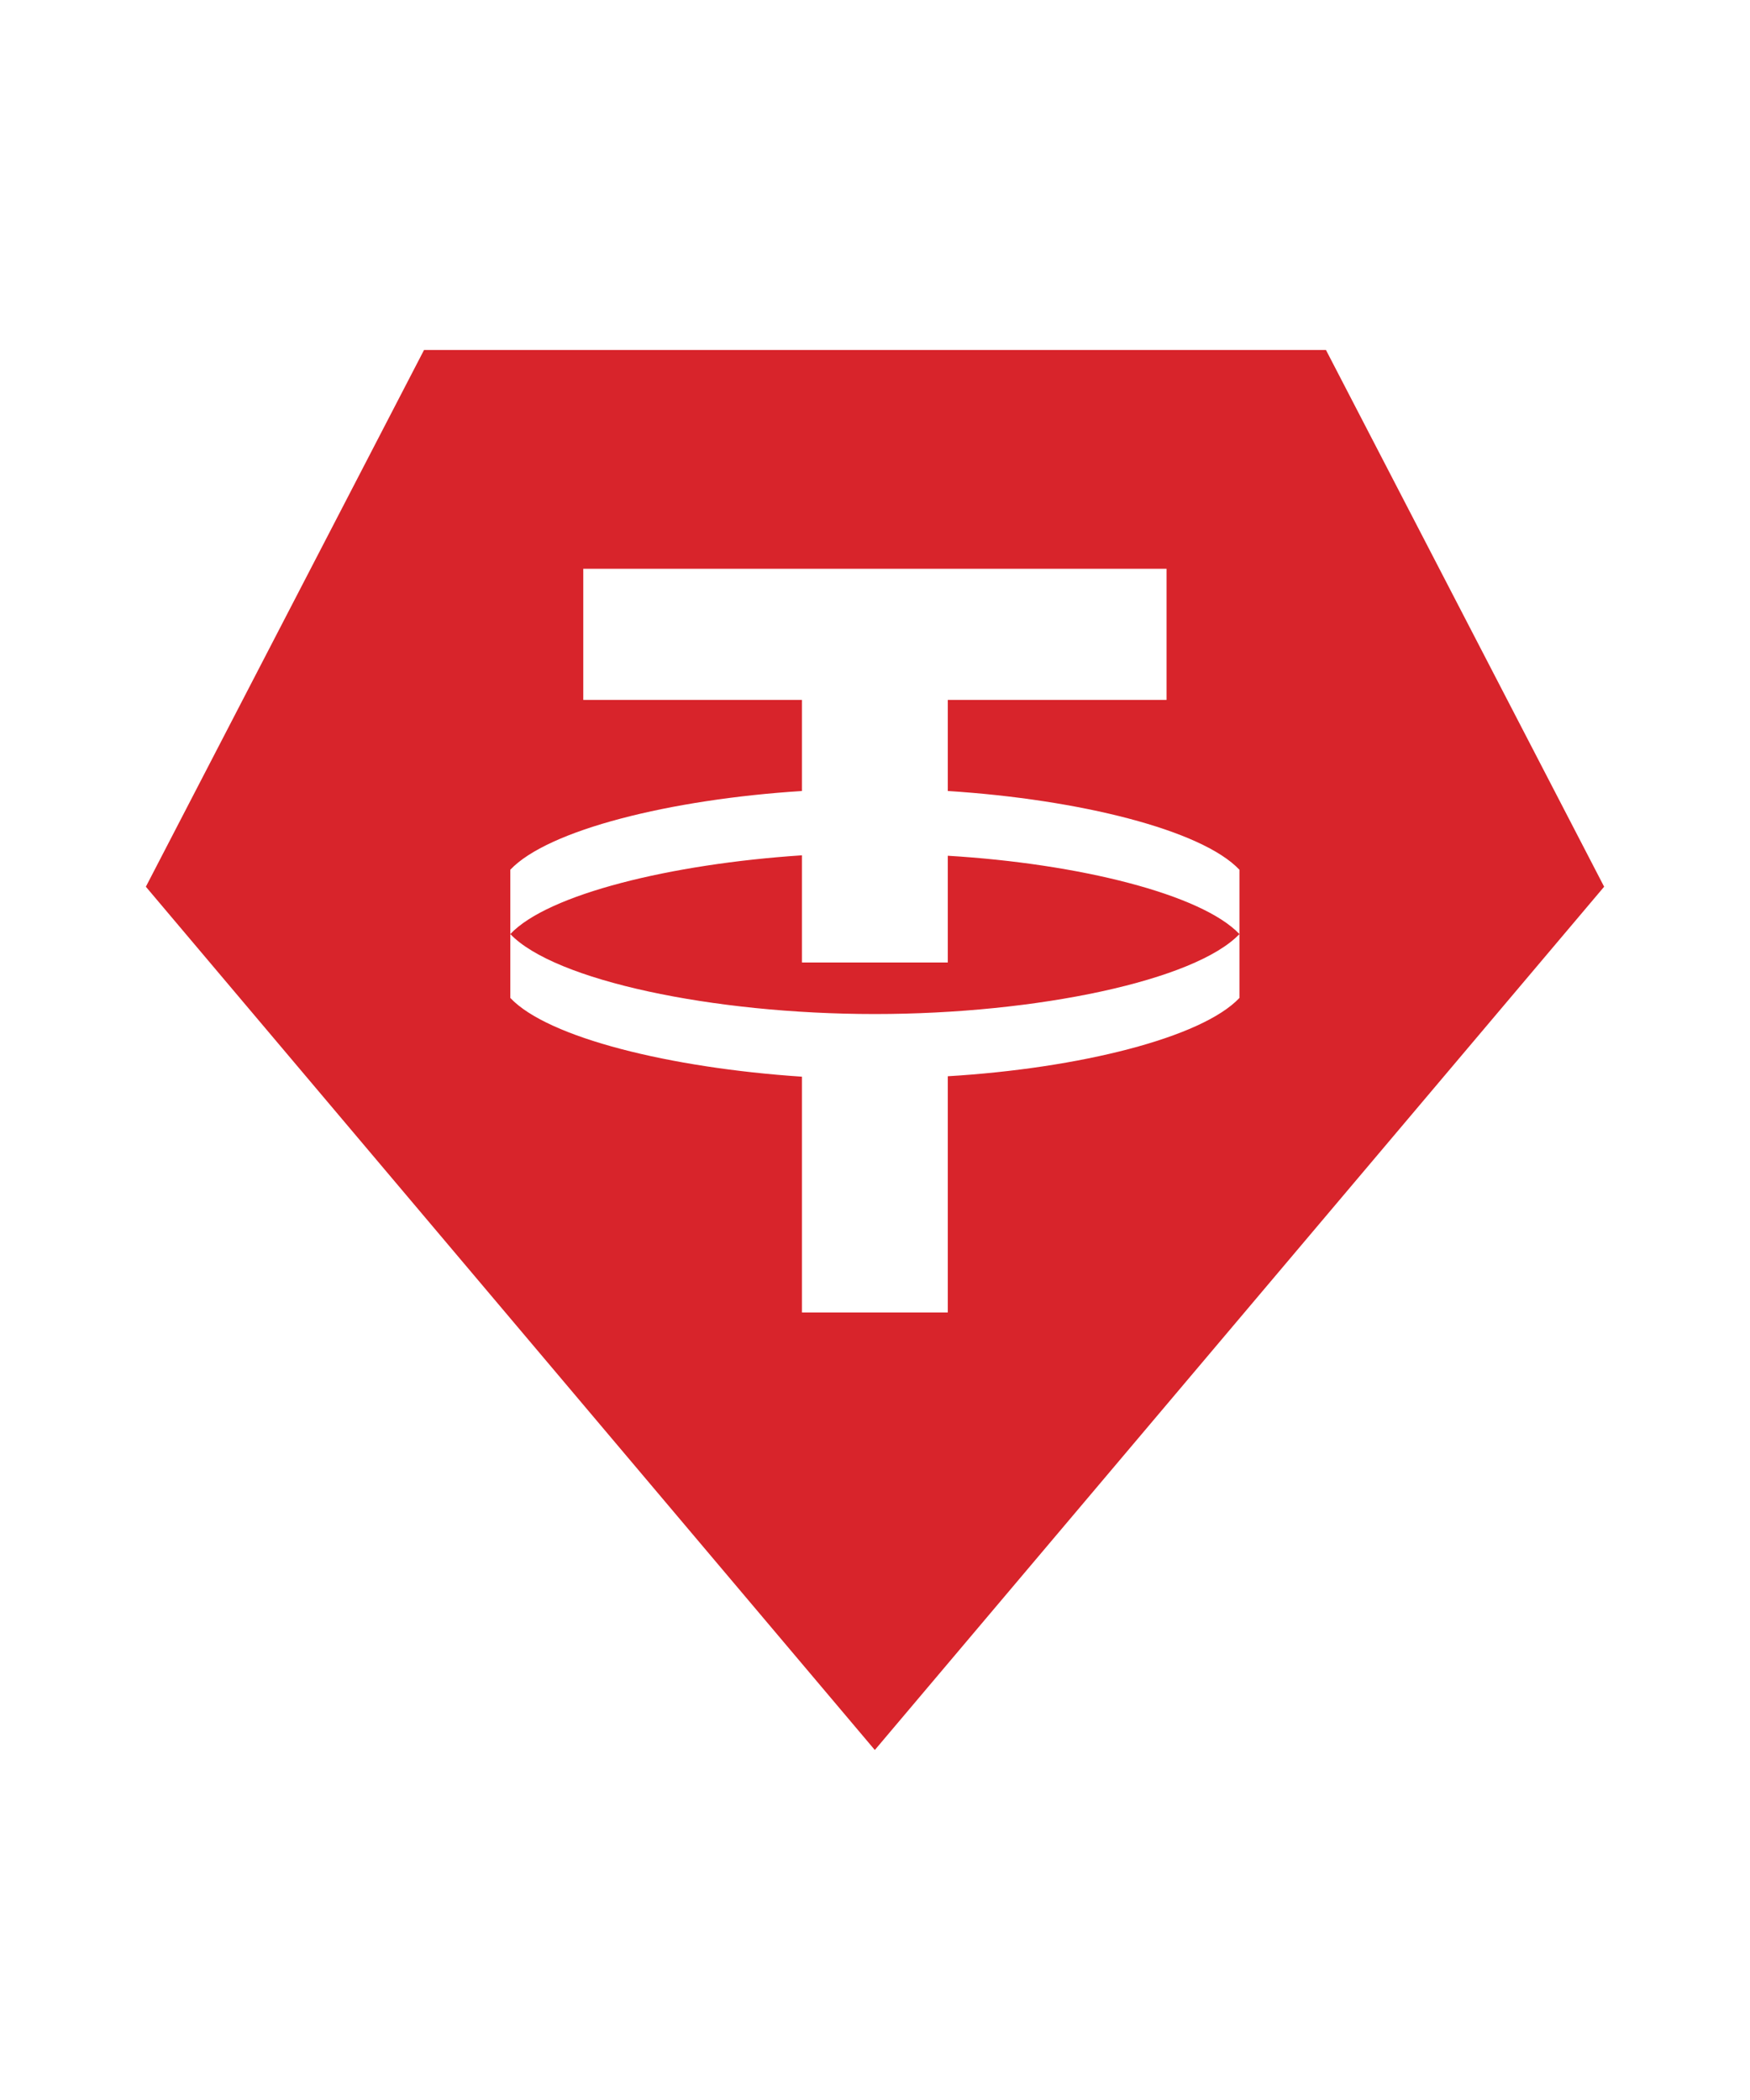 <svg width="20" height="24" viewBox="0 0 20 24" fill="none" xmlns="http://www.w3.org/2000/svg">
<path d="M9.998 20L1.667 10.134L4.846 4H15.154L18.333 10.134L9.998 20ZM10.832 11V9.78C12.332 9.87 13.732 10.22 14.165 10.675C13.661 11.204 11.857 11.589 9.998 11.589C8.14 11.589 6.336 11.204 5.832 10.675C6.261 10.22 7.665 9.874 9.165 9.775V11H10.832ZM5.832 10.67V11.405C6.261 11.86 7.661 12.205 9.165 12.305V15H10.832V12.3C12.332 12.21 13.736 11.86 14.165 11.405V9.94C13.736 9.485 12.332 9.135 10.832 9.04V7.999H13.332V6.5H6.666V7.999H9.165V9.04C7.661 9.135 6.261 9.485 5.832 9.94V10.67Z" fill="#D8242B"/>
</svg>
